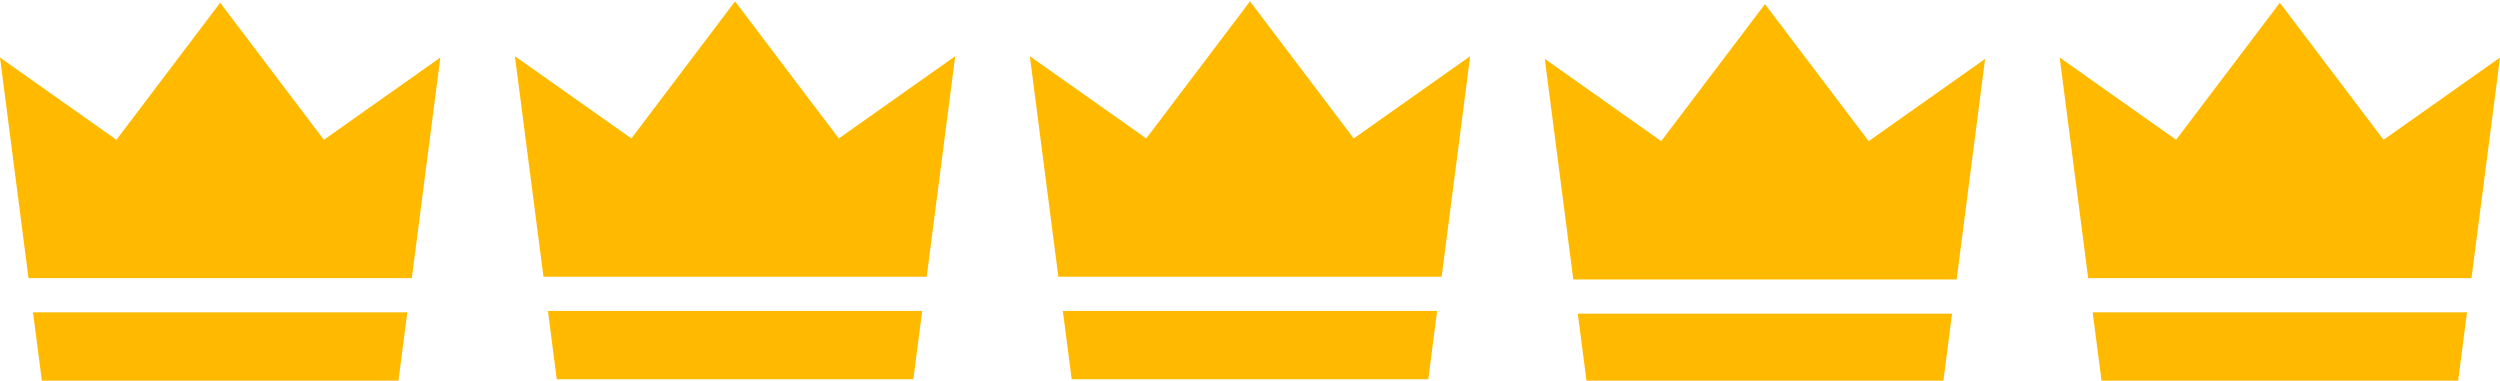 <?xml version="1.0" encoding="UTF-8"?>
<svg id="_レイヤー_1" data-name="レイヤー_1" xmlns="http://www.w3.org/2000/svg" viewBox="0 0 334.98 51.01">
  <g>
    <polygon points="55.18 37.27 59 7.71 43.4 18.73 29.5 .37 15.6 18.73 0 7.71 3.82 37.27 55.18 37.27" style="fill: #ffba00;"/>
    <polygon points="4.42 41.85 5.61 51.01 29.5 51.01 53.39 51.01 54.58 41.85 4.42 41.85" style="fill: #ffba00;"/>
  </g>
  <g>
    <polygon points="124.17 37.08 127.99 7.53 112.39 18.55 98.49 .18 84.6 18.55 68.99 7.53 72.82 37.08 124.17 37.08" style="fill: #ffba00;"/>
    <polygon points="73.42 41.66 74.6 50.82 98.49 50.82 122.38 50.82 123.57 41.66 73.42 41.66" style="fill: #ffba00;"/>
  </g>
  <g>
    <polygon points="262.17 37.45 265.99 7.89 250.39 18.91 236.49 .55 222.59 18.91 206.99 7.89 210.81 37.45 262.17 37.45" style="fill: #ffba00;"/>
    <polygon points="211.41 42.03 212.6 51.19 236.49 51.19 260.38 51.19 261.56 42.03 211.41 42.03" style="fill: #ffba00;"/>
  </g>
  <g>
    <polygon points="331.16 37.27 334.98 7.71 319.38 18.73 305.48 .37 291.58 18.73 275.98 7.71 279.8 37.27 331.16 37.27" style="fill: #ffba00;"/>
    <polygon points="280.4 41.85 281.59 51.01 305.48 51.01 329.37 51.01 330.56 41.85 280.4 41.85" style="fill: #ffba00;"/>
  </g>
  <g>
    <polygon points="193.17 37.08 196.99 7.53 181.39 18.55 167.49 .18 153.59 18.55 137.99 7.53 141.81 37.08 193.17 37.08" style="fill: #ffba00;"/>
    <polygon points="142.41 41.66 143.6 50.82 167.49 50.82 191.38 50.82 192.56 41.66 142.41 41.66" style="fill: #ffba00;"/>
  </g>
</svg>
